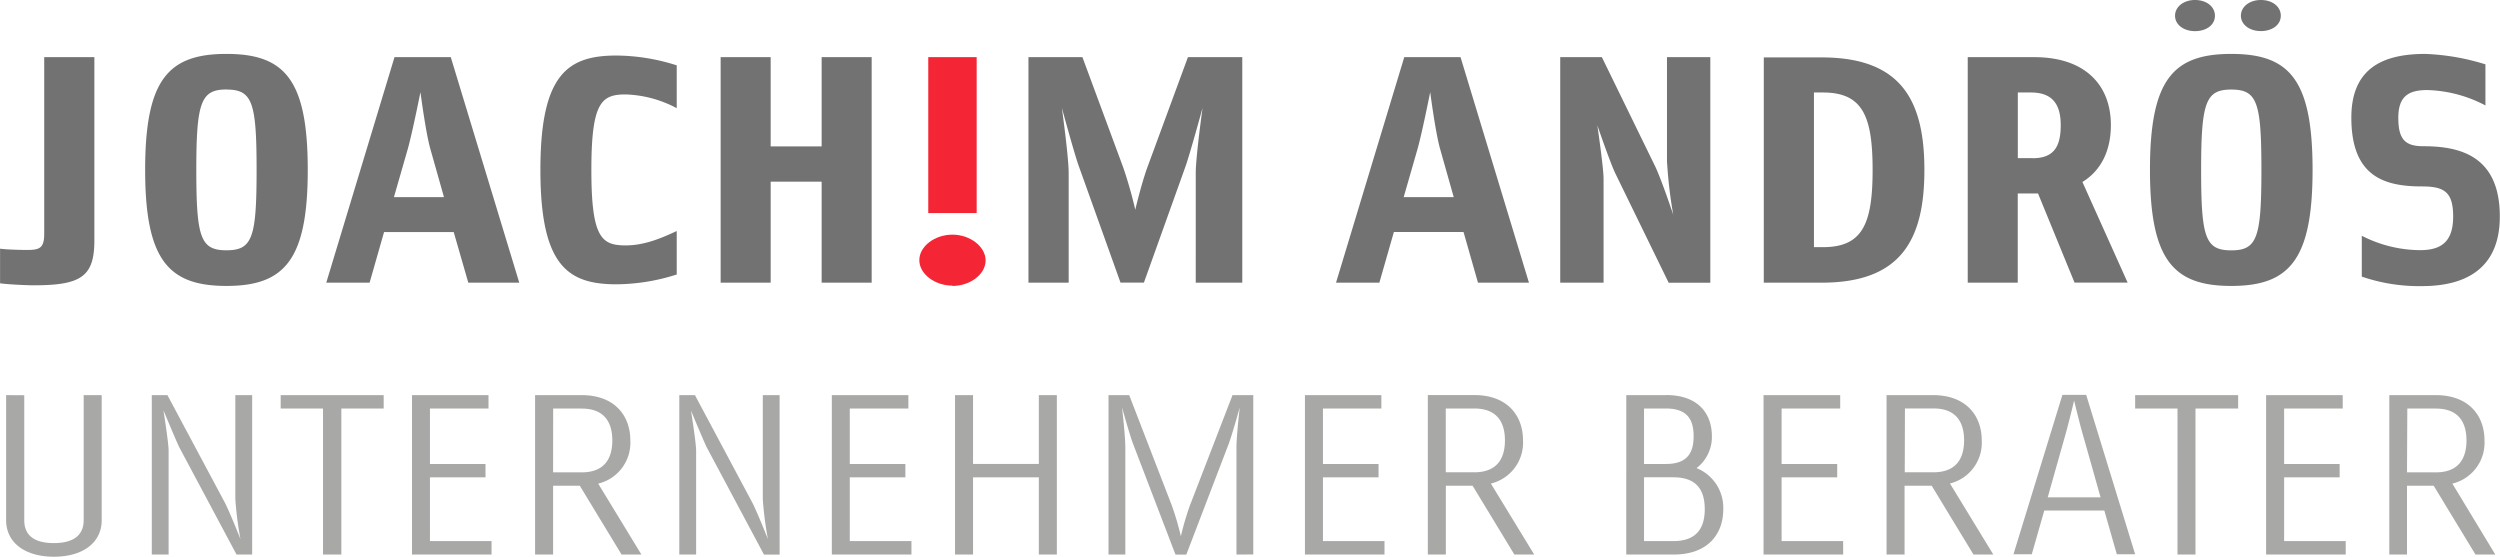 <svg id="Ebene_1" data-name="Ebene 1" xmlns="http://www.w3.org/2000/svg" xmlns:xlink="http://www.w3.org/1999/xlink" viewBox="0 0 399.75 89.04"><defs><style>.cls-1{fill:none;}.cls-2{clip-path:url(#clip-path);}.cls-3{fill:#717271;}.cls-4{fill:#f42534;}.cls-5{fill:#a8a8a7;}</style><clipPath id="clip-path" transform="translate(-0.12 -0.48)"><rect class="cls-1" x="0.13" y="0.48" width="399.75" height="89.04"/></clipPath></defs><title>JAB-Logo-web</title><g class="cls-2"><path class="cls-3" d="M387.92,9.1c-7.07,0-11.82,2.51-11.82,10.19,0,9.4,5.23,11,11.28,11,3.53,0,5,.84,5,4.81,0,4.13-2,5.38-5.3,5.38a20.68,20.68,0,0,1-9.31-2.3v6.53a28.22,28.22,0,0,0,9.64,1.52c6.86,0,12.43-2.72,12.43-11.13,0-9.72-6.39-11.24-12.23-11.24-2.92,0-4-1.1-4-4.54s1.63-4.44,4.62-4.44a21.09,21.09,0,0,1,9.31,2.46V10.77a36.87,36.87,0,0,0-9.64-1.67m-31,5.7c4.14,0,4.82,2,4.82,12.85s-.68,12.86-4.82,12.86-4.82-2-4.82-12.86.75-12.85,4.82-12.85m13,12.85c0-14.42-3.67-18.55-13-18.55s-13,4.13-13,18.55,3.74,18.55,13,18.55,13-4.13,13-18.55M347.91,3c0,1.41,1.36,2.46,3.19,2.46s3.19-1,3.19-2.46S352.94.48,351.1.48s-3.19,1.1-3.19,2.51m10.53,0c0,1.41,1.36,2.46,3.19,2.46s3.19-1,3.19-2.46S363.47.48,361.63.48s-3.19,1.1-3.19,2.51M333.1,29.58c3.06-1.88,4.55-5.12,4.55-9.09,0-6.43-4.14-10.87-12.23-10.87H314.76V45.68h8V31.41H326l5.84,14.26h8.49Zm-7.95-3.81h-2.38V15.27h2.11c3.46,0,4.75,1.93,4.75,5.23s-1,5.28-4.48,5.28m-17.32,1.88c0-11.34-3.87-18-16.44-18h-9.24V45.68h9.24c12.57,0,16.44-6.69,16.44-18M291.6,15.27c6.32,0,7.95,3.71,7.95,12.38S297.92,40,291.6,40h-1.43V15.27Zm-36.07,5.23s2.11,6.16,2.92,7.79l8.49,17.4h6.66V9.62h-6.93V26.24a74.65,74.65,0,0,0,1,8.57s-1.9-5.69-2.92-7.79l-8.49-17.4h-6.66V45.68h6.93V29.06c0-1.78-1-8.57-1-8.57M232.57,32h-8l2.24-7.79c.75-2.72,2-9,2-9s.82,6.32,1.56,9ZM223,37.58h11.14l2.31,8.1h8.15L233.66,9.62h-9L213.75,45.68h6.93Zm-24.24,8.1V9.62h-8.69l-6.52,17.71c-1,2.82-1.9,6.69-1.9,6.69a68.87,68.87,0,0,0-1.9-6.69L173.2,9.62h-8.63V45.68H171V28.12c0-2.56-1.09-10.4-1.09-10.4s2,7.37,2.72,9.35l6.66,18.6h3.74l6.66-18.6c.75-2.14,2.72-9.35,2.72-9.35s-1.09,7.84-1.09,10.4V45.68Z" transform="translate(-0.12 -0.48)"/><path class="cls-4" d="M148.55,34.55h7.74V9.62h-7.74Zm3.87,11.65c2.85,0,5.3-1.88,5.3-4.07S155.27,38,152.42,38s-5.3,1.88-5.3,4.08,2.45,4.07,5.3,4.07" transform="translate(-0.12 -0.48)"/><path class="cls-3" d="M123.35,29.53h8.15V45.68h8V9.62h-8V23.89h-8.15V9.62h-8V45.68h8ZM98.69,9.36c-7.81,0-12.16,3-12.16,18.29s4.35,18.29,12.16,18.29a32.22,32.22,0,0,0,9.64-1.57V37.42c-2.17,1-5,2.3-8.15,2.3-3.87,0-5.5-1.2-5.5-12.07s1.63-12.07,5.5-12.07a18.53,18.53,0,0,1,8.15,2.2V10.93a32.22,32.22,0,0,0-9.64-1.57M71.11,32h-8l2.24-7.79c.75-2.72,2-9,2-9s.82,6.32,1.56,9Zm-9.58,5.59H72.67L75,45.68h8.15L72.2,9.62h-9L52.29,45.68h6.93ZM36.33,14.8c4.14,0,4.82,2,4.82,12.86S40.47,40.5,36.33,40.5s-4.82-2-4.82-12.85.75-12.86,4.82-12.86m13,12.86c0-14.42-3.67-18.55-13-18.55s-13,4.13-13,18.55,3.74,18.55,13,18.55,13-4.13,13-18.55M7.19,9.62V37.89c0,2.35-.82,2.56-2.85,2.56-.41,0-3.26-.05-4.21-.21v5.54c1.5.21,4.62.32,5.37.32,7.54,0,9.71-1.36,9.71-7.16V9.62Z" transform="translate(-0.12 -0.48)"/><path class="cls-5" d="M392.25,77.81a6.72,6.72,0,0,0,5.14-6.91c0-4-2.55-7.24-7.78-7.24h-7.44V89.15H385v-11h4.27l6.68,11h3.17Zm-7.2-12h4.56c3.7,0,4.9,2.29,4.9,5.1s-1.2,5.1-4.9,5.1H385ZM365.35,87V76.81h8.88V74.67h-8.88V65.8h9.37V63.66H362.47V89.15H375.2V87ZM351.18,65.8H358V63.66H341.53V65.8h6.77V89.15h2.88ZM336,80h-8.45l2.64-9.35c.67-2.29,1.58-6.13,1.58-6.13s.91,3.84,1.59,6.13Zm-9,2.11h9.6l2,7h2.93l-7.83-25.49H329.9l-7.83,25.49H325Zm-15.08-4.32A6.71,6.71,0,0,0,317,70.9c0-4-2.55-7.24-7.78-7.24h-7.44V89.15h2.88v-11H309l6.68,11h3.17Zm-7.2-12h4.56c3.7,0,4.9,2.29,4.9,5.1S313,76,309.25,76h-4.56ZM285,87V76.81h8.89V74.67H285V65.8h9.37V63.66H282.11V89.15h12.73V87ZM266.55,63.66h-6.39V89.15h7.59c5.47,0,7.92-3.29,7.92-7.24a6.83,6.83,0,0,0-4.27-6.58,6.27,6.27,0,0,0,2.45-5.1c0-3.58-2.16-6.58-7.3-6.58M263,65.8h3.51c3.6,0,4.42,2,4.42,4.43s-.82,4.44-4.42,4.44H263Zm0,11h4.71c3.94,0,5,2.33,5,5.1s-1.1,5.1-5,5.1H263Zm-24.49,1a6.72,6.72,0,0,0,5.14-6.91c0-4-2.55-7.24-7.78-7.24h-7.44V89.15h2.88v-11h4.28l6.68,11h3.17Zm-7.21-12h4.56c3.7,0,4.9,2.29,4.9,5.1s-1.2,5.1-4.9,5.1h-4.56ZM211.66,87V76.81h8.89V74.67h-8.89V65.8H221V63.66H208.78V89.15H221.5V87Zm-11.14,2.14V63.66H197.2l-6.82,17.66a44.92,44.92,0,0,0-1.44,4.91,44.57,44.57,0,0,0-1.44-4.91l-6.82-17.66h-3.31V89.15h2.69V72c0-1.85-.53-6.39-.53-6.39s1.3,4.69,1.83,6l6.72,17.55h1.73l6.72-17.55c.53-1.33,1.83-6,1.83-6s-.53,4.54-.53,6.39V89.15ZM155.71,76.81h10.52V89.15h2.88V63.66h-2.88v11H155.71v-11h-2.88V89.15h2.88ZM136,87V76.81h8.89V74.67H136V65.8h9.37V63.66H133.13V89.15h12.73V87ZM110.61,66.14s2,4.8,2.5,5.84l9.17,17.18h2.5V63.66h-2.69V80.29a55.28,55.28,0,0,0,.82,6.39s-1.68-4.25-2.5-5.84l-9.17-17.18h-2.5V89.15h2.69V72.53c0-1.26-.82-6.39-.82-6.39M95.77,77.81a6.72,6.72,0,0,0,5.14-6.91c0-4-2.55-7.24-7.78-7.24H85.68V89.15h2.88v-11h4.27l6.68,11h3.17Zm-7.2-12h4.56c3.7,0,4.9,2.29,4.9,5.1s-1.2,5.1-4.9,5.1H88.56ZM68.87,87V76.81h8.88V74.67H68.87V65.8h9.36V63.66H66V89.15H78.72V87ZM54.7,65.8h6.77V63.66H45V65.8h6.77V89.15H54.7Zm-28.43.33s2,4.8,2.5,5.84l9.17,17.18h2.5V63.66H37.75V80.29a55.12,55.12,0,0,0,.82,6.39s-1.68-4.25-2.5-5.84L26.89,63.66h-2.5V89.15h2.69V72.53c0-1.26-.82-6.39-.82-6.39M1.1,63.66v20c0,3.58,3,5.84,7.64,5.84s7.64-2.25,7.64-5.84v-20H13.5v20c0,2.4-1.63,3.66-4.76,3.66S4,86.09,4,83.68v-20Z" transform="translate(-0.12 -0.48)"/></g></svg>